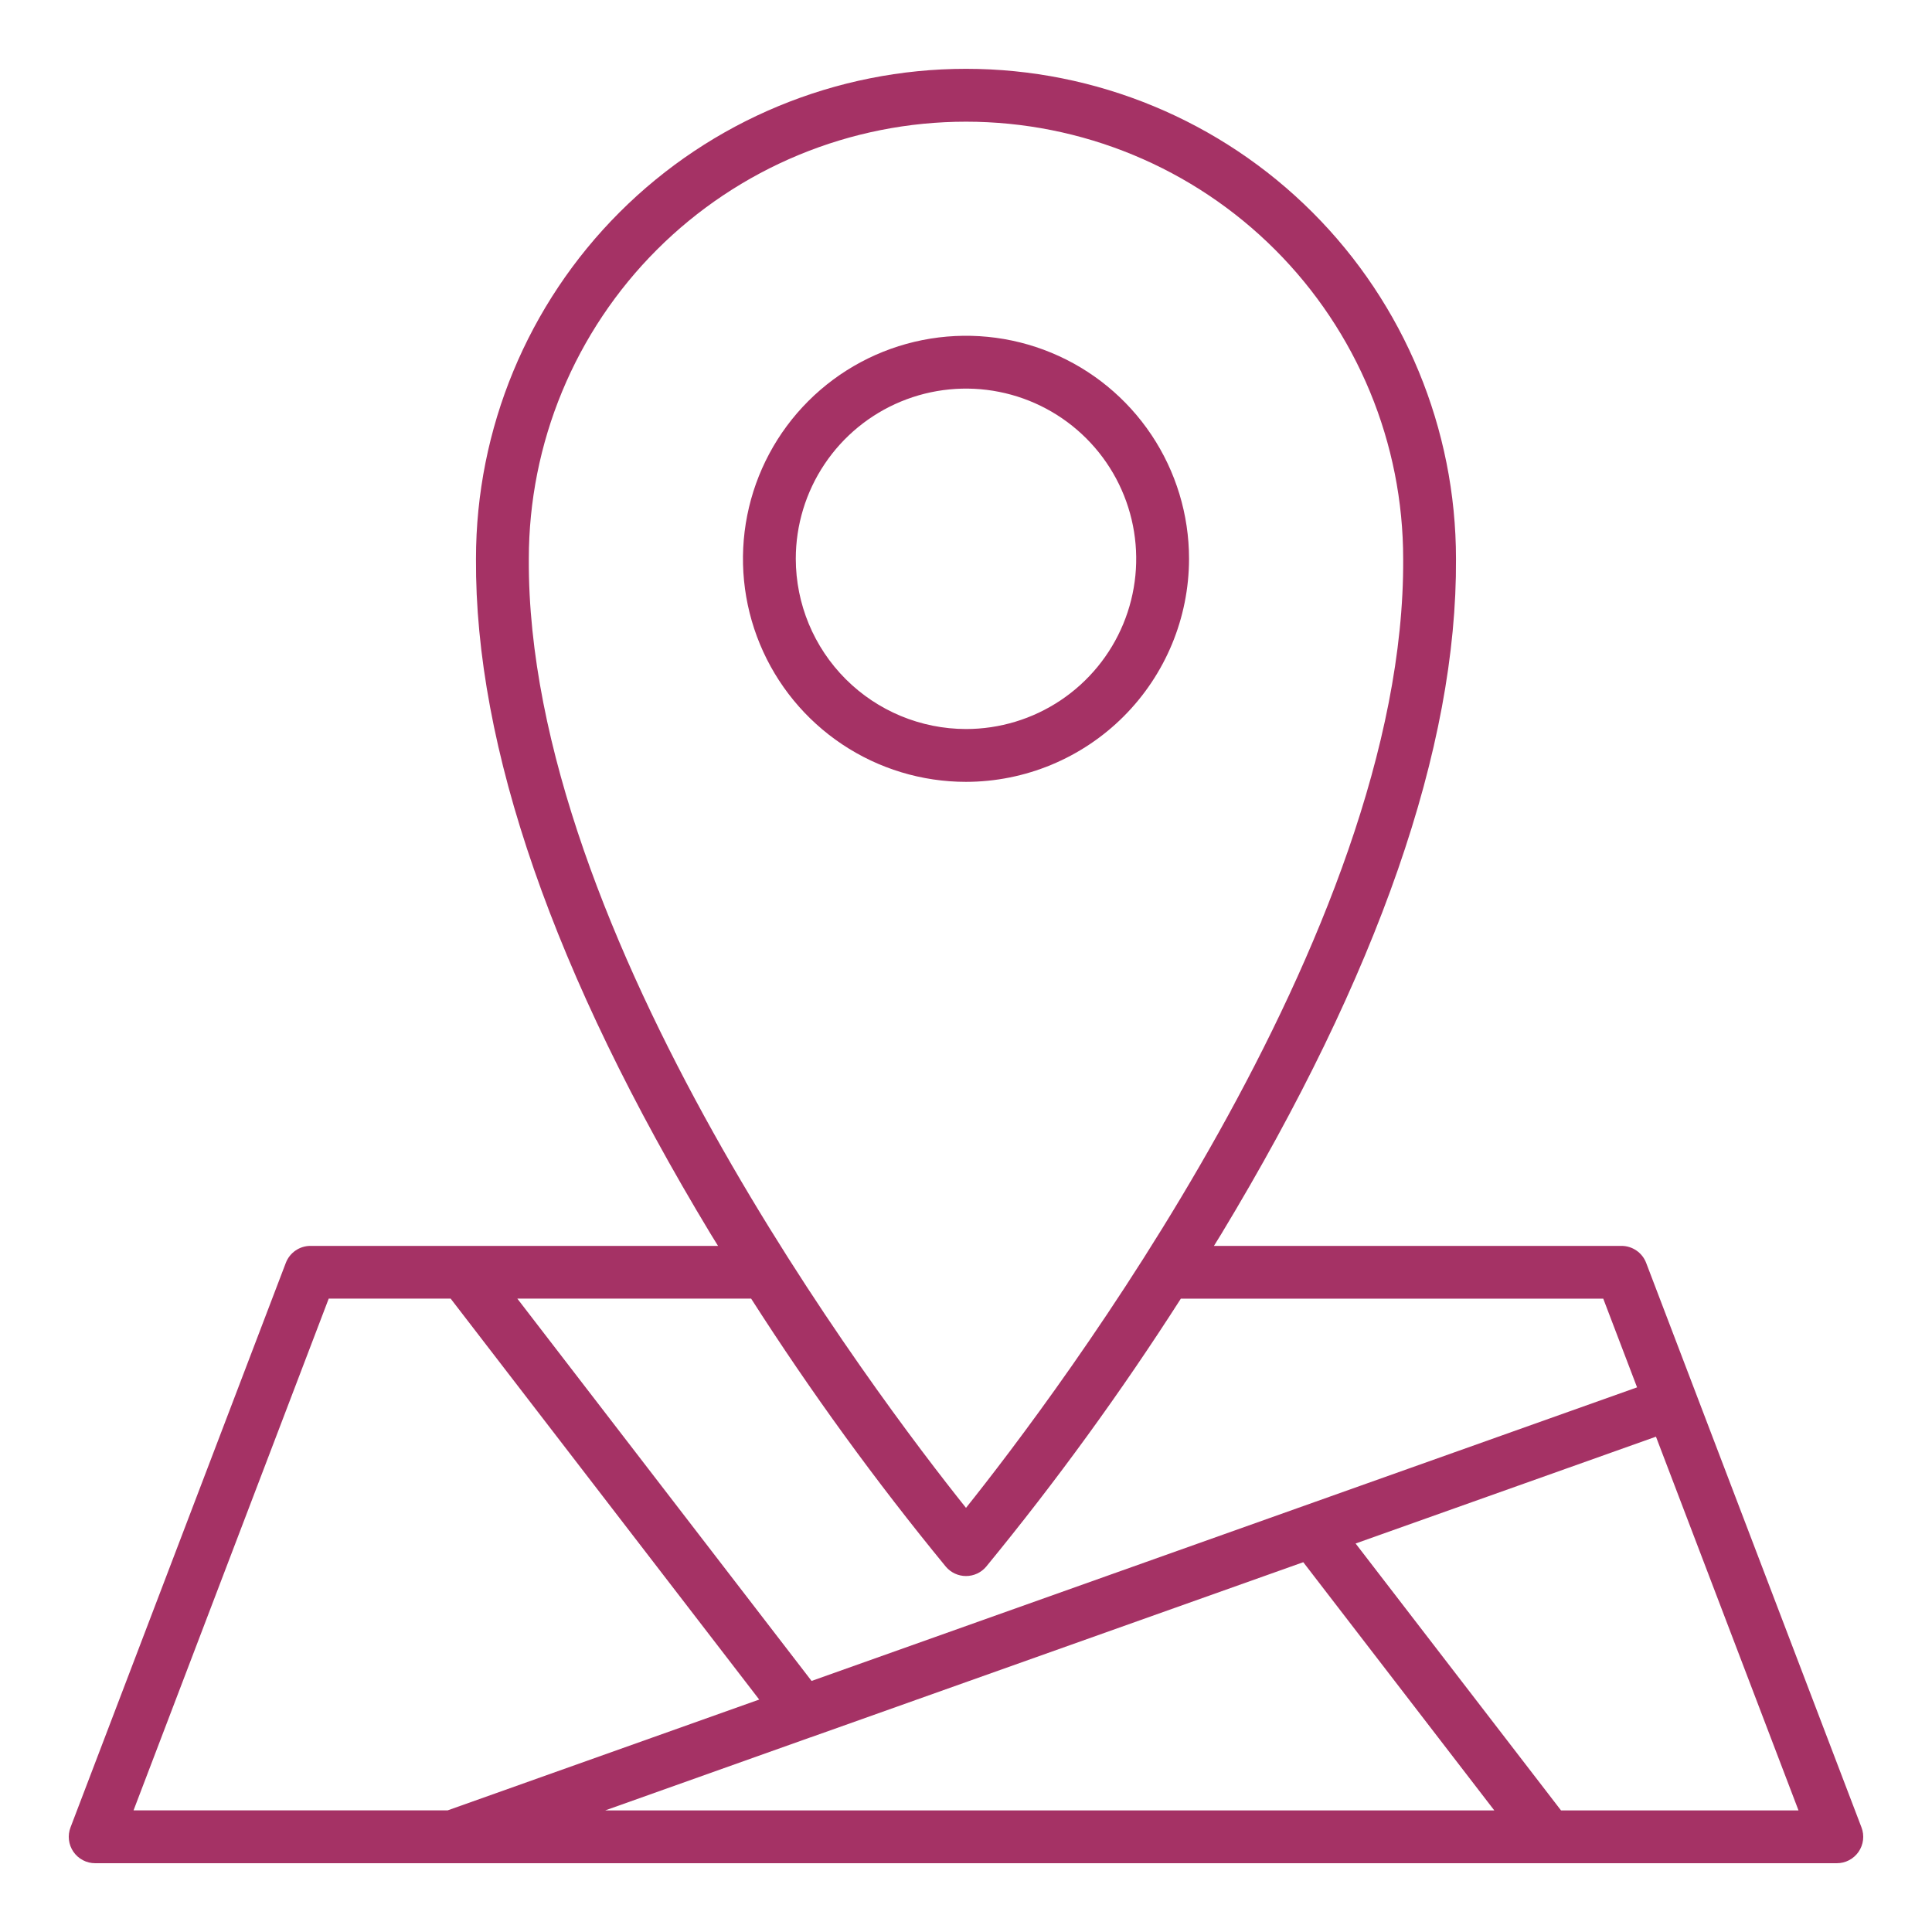 <?xml version="1.0" encoding="UTF-8"?> <svg xmlns="http://www.w3.org/2000/svg" width="512" height="512" viewBox="0 0 512 512" fill="none"> <path d="M315.108 148.084C315.106 136.394 311.638 124.967 305.142 115.248C298.646 105.528 289.414 97.954 278.614 93.481C267.813 89.008 255.929 87.839 244.463 90.121C232.998 92.402 222.467 98.032 214.201 106.299C205.936 114.566 200.307 125.098 198.027 136.564C195.747 148.029 196.918 159.913 201.392 170.713C205.866 181.514 213.442 190.745 223.162 197.239C232.882 203.734 244.31 207.2 256 207.2C271.672 207.181 286.696 200.946 297.777 189.864C308.858 178.781 315.091 163.756 315.108 148.084V148.084ZM210.892 148.084C210.893 139.163 213.54 130.442 218.498 123.025C223.455 115.609 230.501 109.828 238.743 106.415C246.986 103.002 256.055 102.11 264.805 103.852C273.554 105.593 281.591 109.89 287.899 116.199C294.206 122.507 298.502 130.545 300.241 139.295C301.981 148.045 301.088 157.114 297.673 165.356C294.259 173.598 288.477 180.642 281.059 185.598C273.642 190.555 264.921 193.2 256 193.2C244.039 193.186 232.572 188.428 224.116 179.97C215.659 171.512 210.903 160.045 210.892 148.084V148.084Z" fill="#A53265"></path> <path d="M493.312 484.276L436.248 334.676C435.742 333.351 434.846 332.212 433.678 331.408C432.51 330.603 431.126 330.172 429.708 330.172H321.708C322.368 329.096 323.024 328.052 323.684 326.972C365.24 258.172 386.152 197.988 385.852 148.116C385.858 113.676 372.182 80.644 347.833 56.288C323.485 31.931 290.458 18.244 256.018 18.238C221.578 18.232 188.546 31.908 164.189 56.256C139.833 80.605 126.146 113.632 126.14 148.072C125.84 197.988 146.752 258.18 188.308 326.972C188.968 328.064 189.624 329.108 190.284 330.172H82.284C80.866 330.172 79.482 330.603 78.314 331.408C77.146 332.212 76.25 333.351 75.744 334.676L18.688 484.276C18.281 485.336 18.139 486.479 18.273 487.606C18.407 488.733 18.814 489.811 19.458 490.746C20.102 491.681 20.963 492.445 21.969 492.972C22.974 493.499 24.093 493.774 25.228 493.772H486.772C487.907 493.774 489.026 493.499 490.031 492.972C491.036 492.445 491.898 491.681 492.542 490.746C493.186 489.811 493.593 488.733 493.727 487.606C493.861 486.479 493.718 485.336 493.312 484.276V484.276ZM140.144 148.084C140.147 132.87 143.146 117.805 148.971 103.749C154.795 89.694 163.331 76.924 174.091 66.167C184.852 55.411 197.625 46.879 211.682 41.059C225.739 35.239 240.805 32.245 256.02 32.248C271.234 32.251 286.299 35.25 300.355 41.075C314.41 46.899 327.18 55.435 337.937 66.196C348.693 76.956 357.225 89.729 363.045 103.786C368.864 117.844 371.858 132.91 371.856 148.124C372.456 247.556 279.496 370.192 256 399.6C232.504 370.204 139.54 247.6 140.144 148.084V148.084ZM250.668 415.2C251.325 415.973 252.142 416.593 253.063 417.019C253.984 417.444 254.986 417.665 256 417.665C257.014 417.665 258.016 417.444 258.937 417.019C259.858 416.593 260.675 415.973 261.332 415.2C279.917 392.559 297.147 368.839 312.932 344.164H424.88L433.84 367.664L215.076 445.468L137.1 344.152H199.06C214.847 368.832 232.079 392.556 250.668 415.2V415.2ZM214.832 460.4H214.872L345.38 414L396 479.772H160.4L214.832 460.4ZM87.112 344.152H119.432L201.2 450.4L118.628 479.768H35.388L87.112 344.152ZM413.684 479.772L359.248 409.044L438.848 380.736L476.62 479.772H413.684Z" fill="#A53265"></path> </svg> 
